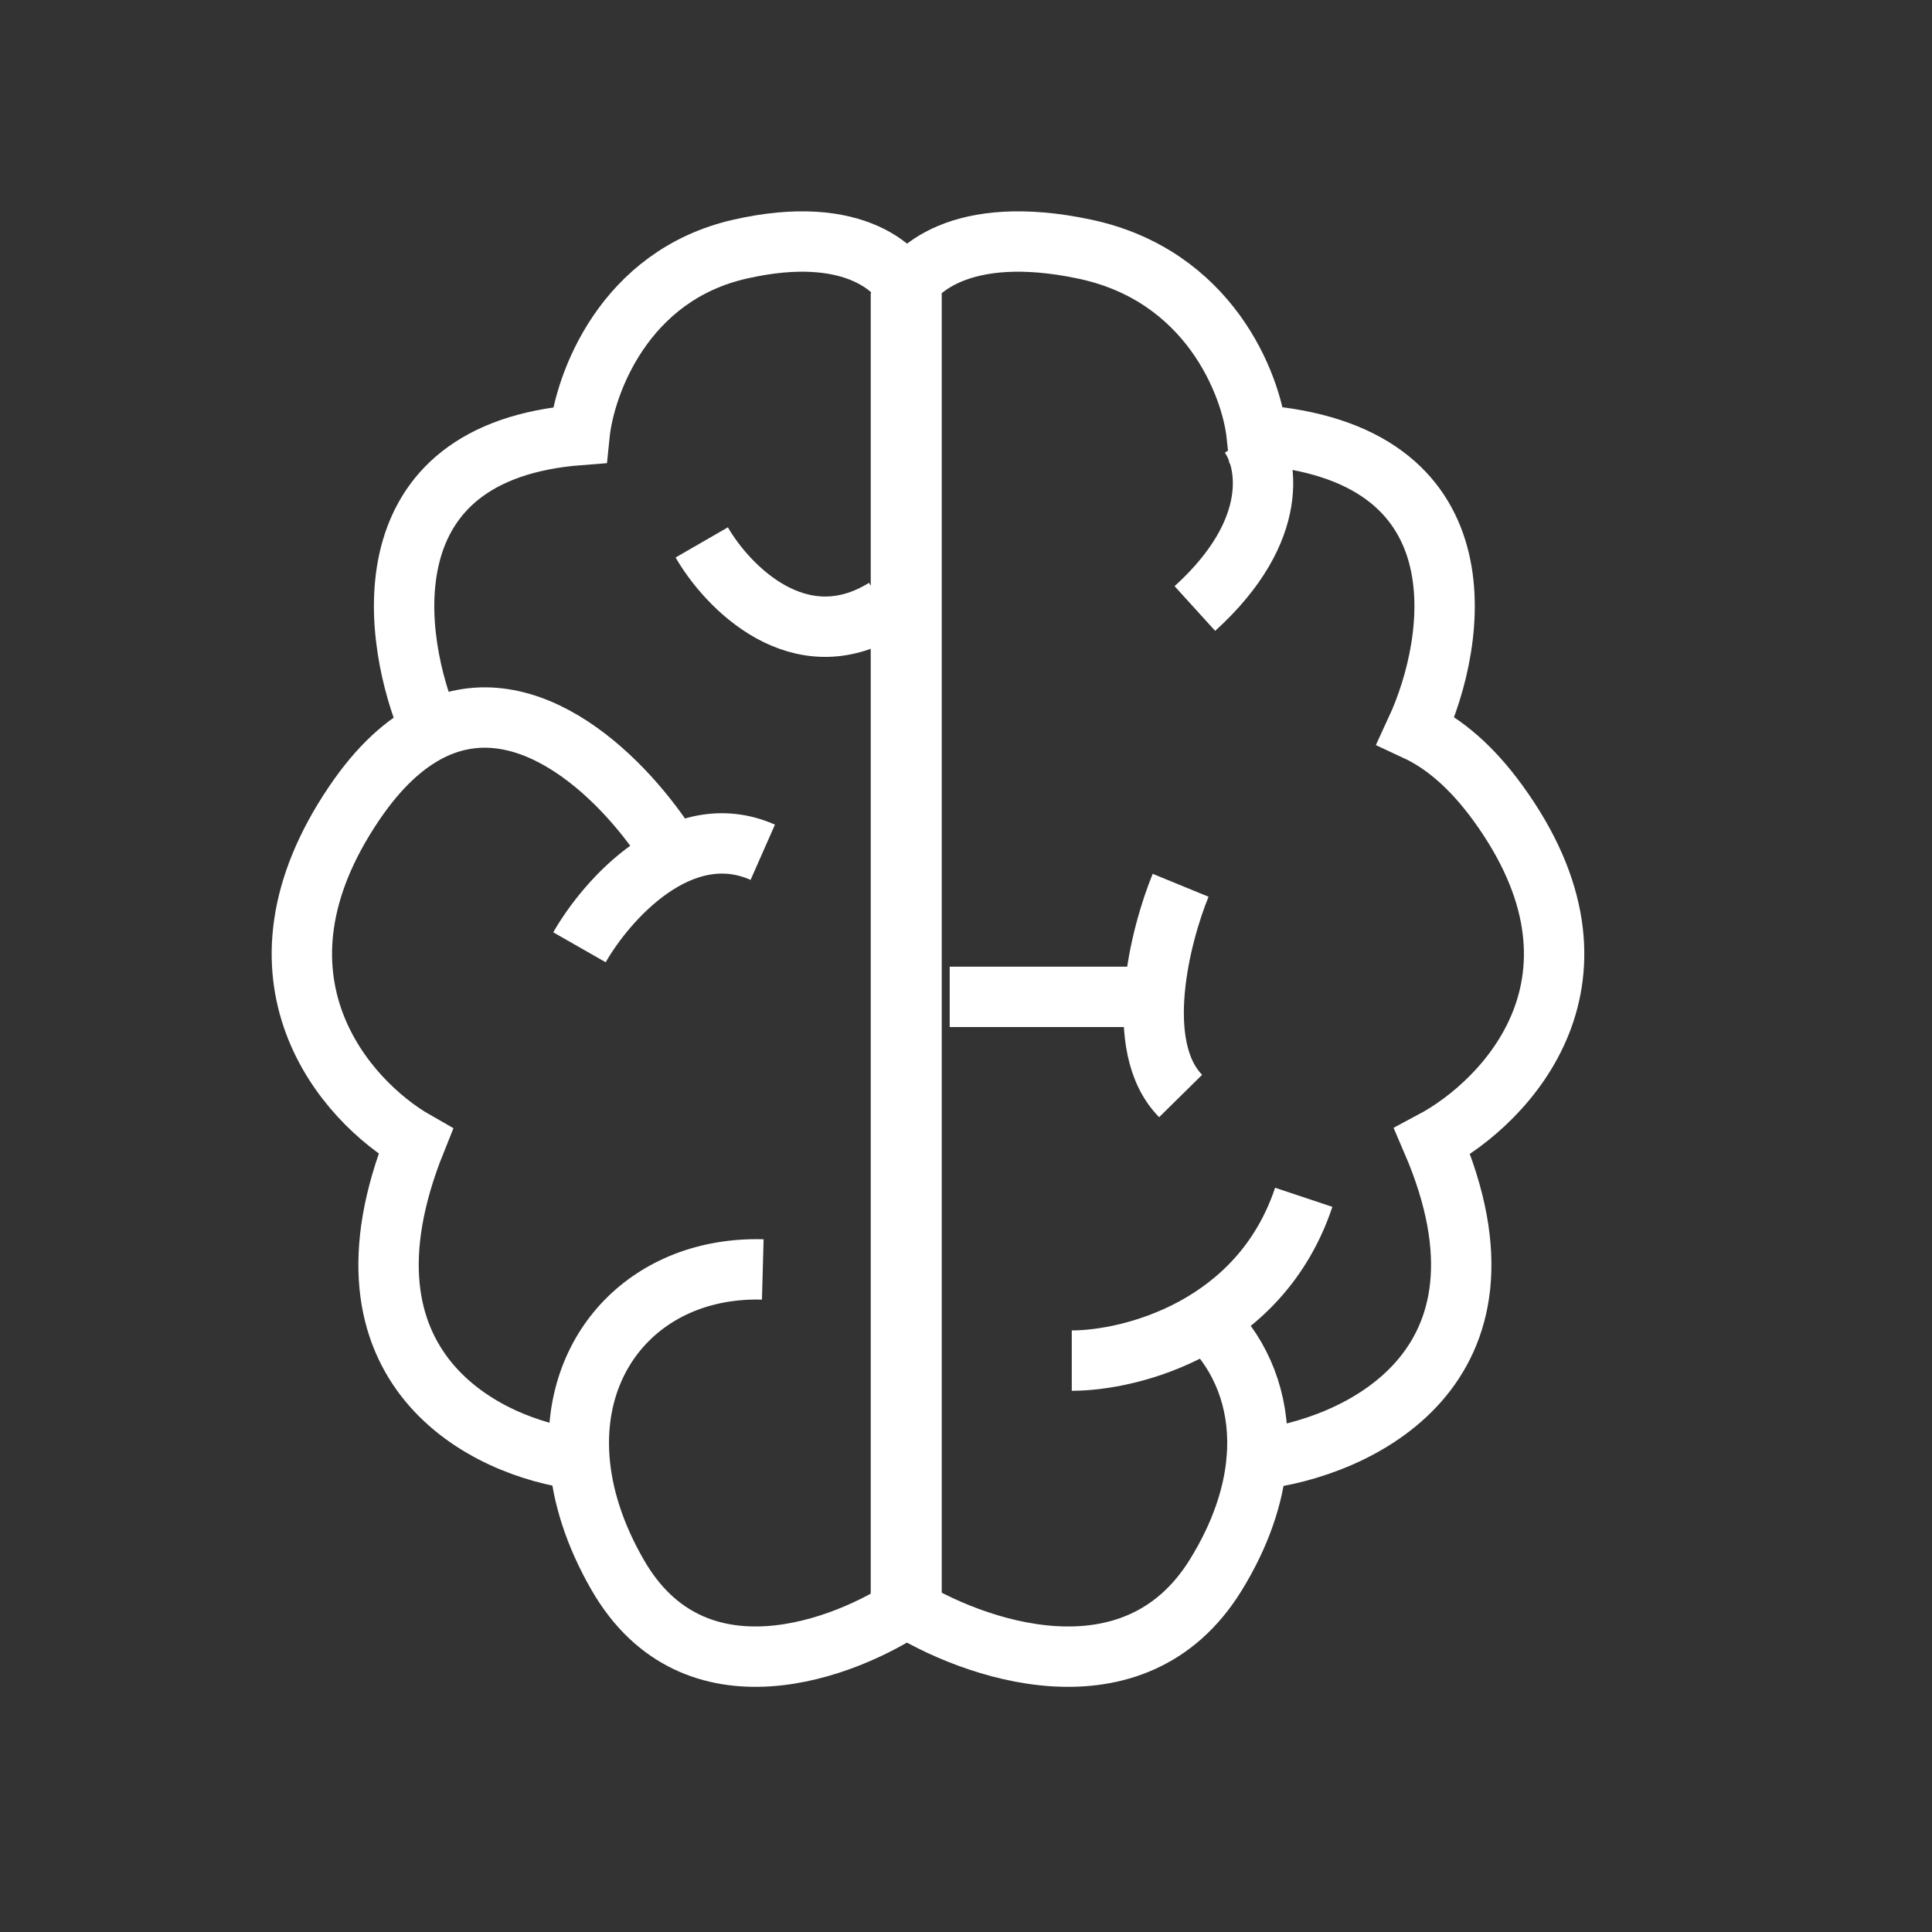 <svg width="32" height="32" viewBox="0 0 32 32" fill="none" xmlns="http://www.w3.org/2000/svg">
<rect x="0" y="0" width="32" height="32" fill="#333333" stroke="none"/>
<path d="M12.634 21.026C10.772 20.975 9.452 22.329 9.598 24.174M9.598 24.174C9.645 24.771 9.846 25.42 10.233 26.09C11.496 28.279 14.003 27.321 15.098 26.569V4.948C14.951 4.491 14.176 3.689 12.255 4.127C10.334 4.564 9.683 6.362 9.598 7.205C6.057 7.479 6.482 10.581 7.137 12.098M9.598 24.174C8.061 23.991 5.367 22.682 6.884 18.905C5.725 18.244 3.901 16.196 5.873 13.295C6.283 12.691 6.71 12.31 7.137 12.098M11.117 14.116C10.383 12.942 8.76 11.293 7.137 12.098M9.598 15.69C10.041 14.914 11.269 13.514 12.634 14.116M11.623 8.984C12.044 9.714 13.24 10.955 14.656 10.079M15.73 16.511H18.986M19.555 14.663C19.218 15.484 18.746 17.332 19.555 18.153M17.752 22.536C18.732 22.536 20.872 21.995 21.594 19.831M20.692 7.205C20.992 7.617 21.233 8.769 19.791 10.079" stroke="white"/>
<path d="M20.815 24.174C20.764 24.771 20.549 25.42 20.135 26.09C18.781 28.279 16.096 27.321 14.922 26.569L14.922 4.948C15.081 4.491 15.911 3.689 17.969 4.127C20.027 4.564 20.724 6.362 20.815 7.205C24.608 7.479 24.154 10.581 23.452 12.098C23.909 12.31 24.366 12.691 24.806 13.295C26.918 16.196 24.964 18.244 23.723 18.905C25.347 22.682 22.461 23.991 20.815 24.174ZM20.815 24.174C20.887 23.328 20.628 22.585 20.135 22.034" stroke="white"/>
</svg>
